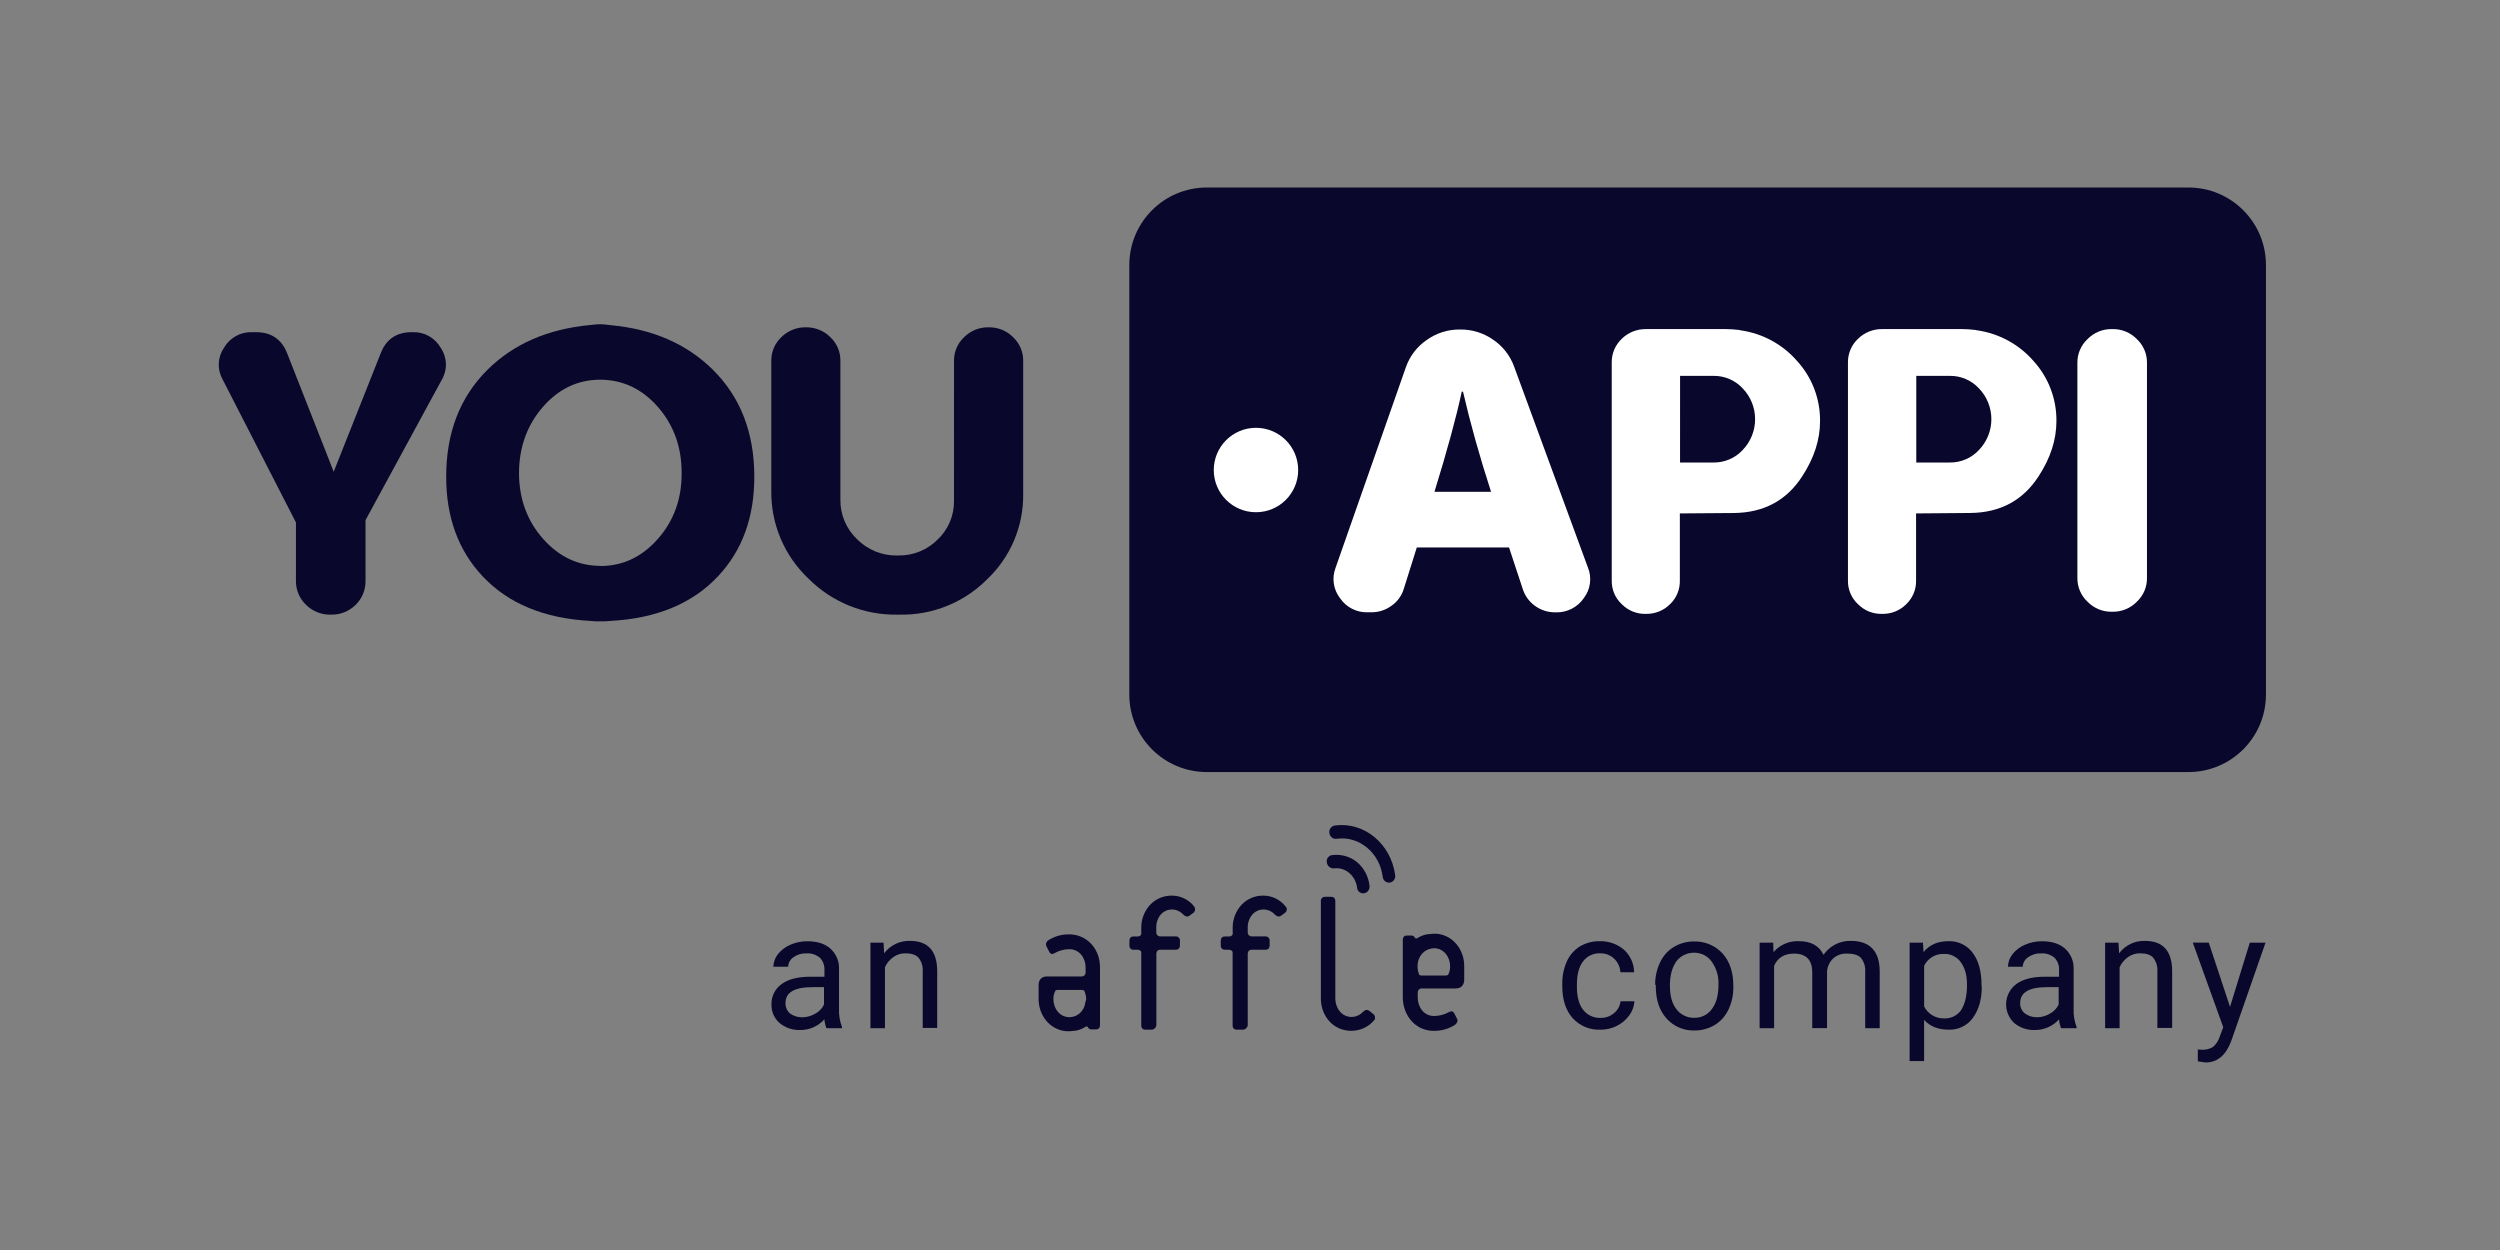 <svg width="160" height="80" viewBox="0 0 160 80" fill="none" xmlns="http://www.w3.org/2000/svg">
<rect x="0" y="0" width="160" height="80" fill="#808080" stroke="none"/>
<path d="M18.94 33.437L14.242 24.273C14.068 23.961 13.985 23.606 14.002 23.249C14.019 22.892 14.135 22.547 14.337 22.252C14.519 21.939 14.783 21.681 15.1 21.506C15.417 21.331 15.775 21.246 16.137 21.259H16.381C17.347 21.259 18.008 21.7 18.366 22.583C20.09 26.98 21.087 29.516 21.357 30.192L24.376 22.583C24.727 21.7 25.385 21.259 26.351 21.259H26.392C26.759 21.243 27.124 21.328 27.445 21.507C27.767 21.685 28.032 21.95 28.212 22.27C28.415 22.571 28.527 22.923 28.537 23.286C28.547 23.649 28.453 24.007 28.267 24.318L23.393 33.289V37.174C23.398 37.46 23.343 37.745 23.234 38.01C23.124 38.275 22.962 38.515 22.756 38.715C22.551 38.917 22.308 39.076 22.04 39.183C21.773 39.29 21.487 39.342 21.2 39.337H21.145C20.857 39.342 20.571 39.289 20.304 39.181C20.036 39.074 19.793 38.915 19.588 38.712C19.379 38.514 19.214 38.275 19.102 38.009C18.991 37.744 18.935 37.458 18.94 37.17V33.437Z" fill="#09072B"/>
<path d="M39.064 20.809C41.771 21.058 43.959 22.012 45.629 23.669C47.393 25.416 48.276 27.699 48.276 30.518C48.276 33.118 47.499 35.241 45.946 36.889C44.307 38.632 42.014 39.582 39.064 39.739C38.874 39.758 38.734 39.766 38.644 39.766H38.194C38.105 39.766 37.969 39.758 37.789 39.739C34.828 39.581 32.527 38.628 30.886 36.881C29.332 35.227 28.555 33.103 28.556 30.51C28.556 27.691 29.439 25.408 31.203 23.661C32.872 22.007 35.065 21.053 37.782 20.801C37.993 20.771 38.205 20.754 38.418 20.748C38.634 20.757 38.85 20.777 39.064 20.809ZM38.428 36.224C39.861 36.224 41.089 35.643 42.11 34.482C43.131 33.321 43.636 31.915 43.625 30.265C43.625 28.611 43.12 27.206 42.11 26.05C41.1 24.894 39.872 24.311 38.428 24.3C36.984 24.3 35.757 24.88 34.747 26.042C33.736 27.203 33.226 28.608 33.217 30.257C33.217 31.911 33.727 33.317 34.747 34.474C35.767 35.631 36.994 36.211 38.428 36.216V36.224Z" fill="#09072B"/>
<path d="M61.057 23.102C61.052 22.819 61.106 22.538 61.216 22.277C61.326 22.017 61.488 21.781 61.694 21.587C61.897 21.381 62.139 21.218 62.407 21.108C62.674 20.998 62.961 20.944 63.251 20.948H63.29C63.579 20.945 63.866 20.999 64.134 21.109C64.401 21.219 64.644 21.381 64.847 21.587C65.052 21.782 65.214 22.017 65.324 22.278C65.434 22.538 65.488 22.819 65.484 23.102V31.6C65.499 32.621 65.302 33.634 64.906 34.575C64.51 35.516 63.923 36.365 63.183 37.068C62.454 37.803 61.584 38.382 60.626 38.772C59.668 39.162 58.641 39.355 57.606 39.337H57.441C56.382 39.356 55.33 39.161 54.349 38.763C53.368 38.365 52.478 37.773 51.731 37.021C50.969 36.299 50.365 35.426 49.957 34.458C49.549 33.489 49.347 32.447 49.363 31.397V23.102C49.358 22.819 49.412 22.539 49.521 22.278C49.631 22.017 49.793 21.782 49.998 21.587C50.201 21.381 50.444 21.219 50.711 21.109C50.979 20.999 51.265 20.945 51.554 20.948H51.594C51.883 20.945 52.17 20.999 52.438 21.109C52.705 21.219 52.948 21.381 53.151 21.587C53.356 21.782 53.518 22.017 53.627 22.278C53.737 22.539 53.791 22.819 53.786 23.102V31.987C53.78 32.459 53.872 32.928 54.057 33.363C54.241 33.797 54.513 34.189 54.856 34.514C55.191 34.85 55.59 35.115 56.029 35.294C56.469 35.472 56.94 35.559 57.414 35.551H57.495C57.962 35.559 58.426 35.472 58.859 35.296C59.292 35.12 59.684 34.859 60.013 34.527C60.347 34.211 60.613 33.829 60.792 33.406C60.971 32.983 61.061 32.527 61.055 32.067L61.057 23.102Z" fill="#09072B"/>
<path d="M140.058 12H77.239C74.498 12 72.276 14.222 72.276 16.963V44.449C72.276 47.19 74.498 49.412 77.239 49.412H140.058C142.799 49.412 145.021 47.19 145.021 44.449V16.963C145.021 14.222 142.799 12 140.058 12Z" fill="#09072B"/>
<path d="M101.625 36.317C101.757 36.637 101.802 36.986 101.757 37.328C101.712 37.672 101.578 37.997 101.369 38.272C101.172 38.563 100.905 38.799 100.593 38.96C100.281 39.12 99.933 39.2 99.582 39.19H99.528C99.066 39.193 98.616 39.048 98.242 38.777C97.871 38.512 97.595 38.134 97.457 37.7L96.578 35.036H90.676L89.848 37.67C89.719 38.113 89.442 38.499 89.063 38.762C88.688 39.041 88.232 39.19 87.764 39.187H87.534C87.186 39.198 86.841 39.12 86.531 38.962C86.221 38.804 85.956 38.57 85.761 38.282C85.55 38.01 85.414 37.688 85.364 37.348C85.314 37.008 85.353 36.661 85.476 36.34L89.974 23.509C90.218 22.802 90.681 22.191 91.298 21.767C91.915 21.32 92.659 21.082 93.422 21.089H93.463C94.213 21.081 94.947 21.309 95.561 21.741C96.178 22.156 96.647 22.757 96.901 23.456L101.625 36.317ZM95.433 31.476L95.42 31.45C94.698 29.225 94.102 27.097 93.633 25.066H93.552C93.208 26.68 92.626 28.817 91.805 31.476H95.433Z" fill="white"/>
<path d="M107.51 32.859V37.16C107.516 37.44 107.464 37.718 107.356 37.977C107.249 38.235 107.09 38.469 106.888 38.663C106.688 38.864 106.45 39.024 106.187 39.131C105.924 39.239 105.642 39.292 105.358 39.288H105.318C105.034 39.294 104.751 39.242 104.488 39.134C104.225 39.027 103.986 38.866 103.788 38.663C103.582 38.471 103.419 38.238 103.309 37.979C103.2 37.72 103.146 37.441 103.151 37.16V23.203C103.146 22.92 103.201 22.639 103.31 22.379C103.42 22.118 103.583 21.883 103.788 21.688C103.992 21.485 104.236 21.326 104.503 21.218C104.77 21.111 105.056 21.058 105.344 21.062H110.473C110.744 21.064 111.015 21.082 111.285 21.115L111.407 21.142C112.809 21.342 114.092 22.041 115.02 23.11C115.976 24.161 116.498 25.535 116.483 26.955C116.483 28.143 116.103 29.317 115.345 30.479C114.344 32.03 112.882 32.815 110.959 32.833L107.51 32.859ZM107.523 29.6H109.66C110.013 29.606 110.364 29.536 110.688 29.397C111.012 29.257 111.303 29.05 111.541 28.79C112.046 28.261 112.327 27.558 112.327 26.828C112.327 26.097 112.046 25.394 111.541 24.866C111.303 24.605 111.012 24.399 110.688 24.259C110.363 24.119 110.013 24.05 109.66 24.055H107.525L107.523 29.6Z" fill="white"/>
<path d="M122.629 32.859V37.16C122.634 37.44 122.582 37.718 122.474 37.977C122.367 38.235 122.207 38.469 122.005 38.663C121.806 38.865 121.567 39.024 121.305 39.132C121.042 39.239 120.76 39.292 120.476 39.288H120.435C120.151 39.294 119.869 39.241 119.606 39.134C119.343 39.026 119.105 38.866 118.906 38.663C118.7 38.471 118.537 38.238 118.428 37.979C118.318 37.721 118.264 37.441 118.269 37.16V23.203C118.265 22.92 118.319 22.639 118.429 22.378C118.538 22.117 118.701 21.882 118.906 21.688C119.111 21.485 119.354 21.326 119.622 21.218C119.889 21.111 120.175 21.058 120.463 21.062H125.591C125.863 21.064 126.134 21.082 126.404 21.115L126.534 21.14C127.937 21.34 129.22 22.039 130.149 23.109C131.104 24.16 131.627 25.533 131.611 26.953C131.611 28.141 131.232 29.316 130.473 30.477C129.473 32.029 128.011 32.813 126.088 32.831L122.629 32.859ZM122.642 29.6H124.781C125.134 29.606 125.484 29.536 125.808 29.397C126.132 29.257 126.423 29.05 126.662 28.79C127.166 28.261 127.448 27.558 127.448 26.828C127.448 26.097 127.166 25.394 126.662 24.866C126.423 24.605 126.132 24.399 125.808 24.259C125.484 24.119 125.134 24.05 124.781 24.055H122.642V29.6Z" fill="white"/>
<path d="M137.406 36.982C137.412 37.268 137.356 37.552 137.244 37.816C137.132 38.08 136.966 38.317 136.756 38.512C136.554 38.719 136.312 38.883 136.044 38.993C135.776 39.103 135.489 39.156 135.2 39.151H135.16C134.871 39.156 134.583 39.103 134.315 38.993C134.048 38.883 133.805 38.719 133.603 38.512C133.394 38.317 133.227 38.08 133.115 37.816C133.003 37.552 132.948 37.268 132.953 36.982V23.231C132.948 22.945 133.003 22.66 133.115 22.397C133.227 22.133 133.394 21.896 133.603 21.701C133.805 21.494 134.048 21.33 134.315 21.22C134.583 21.11 134.871 21.056 135.16 21.062H135.2C135.489 21.056 135.776 21.11 136.044 21.22C136.312 21.33 136.554 21.494 136.756 21.701C136.966 21.896 137.132 22.133 137.244 22.397C137.356 22.66 137.412 22.945 137.406 23.231V36.982Z" fill="white"/>
<path d="M80.382 32.783C81.874 32.783 83.084 31.574 83.084 30.082C83.084 28.59 81.874 27.38 80.382 27.38C78.89 27.38 77.681 28.59 77.681 30.082C77.681 31.574 78.89 32.783 80.382 32.783Z" fill="white"/>
<path d="M85.253 54.722C85.2 54.731 85.148 54.749 85.102 54.777C85.056 54.806 85.015 54.844 84.983 54.888C84.952 54.932 84.929 54.981 84.917 55.033C84.907 55.088 84.907 55.144 84.917 55.199C84.931 55.308 84.986 55.408 85.071 55.478C85.156 55.548 85.264 55.584 85.374 55.578C85.545 55.554 85.72 55.567 85.887 55.616C86.053 55.665 86.208 55.748 86.34 55.861C86.619 56.096 86.802 56.427 86.851 56.789C86.853 56.873 86.882 56.955 86.934 57.022C86.986 57.088 87.058 57.137 87.139 57.159C87.221 57.182 87.307 57.178 87.386 57.147C87.465 57.117 87.532 57.062 87.577 56.991C87.639 56.898 87.665 56.786 87.648 56.676C87.581 56.085 87.289 55.542 86.833 55.161C86.613 54.987 86.361 54.859 86.092 54.785C85.822 54.71 85.54 54.69 85.263 54.726" fill="#09072B"/>
<path d="M85.425 52.832C85.37 52.841 85.317 52.861 85.269 52.891C85.222 52.921 85.181 52.96 85.15 53.007C85.118 53.052 85.095 53.104 85.084 53.159C85.073 53.214 85.073 53.27 85.084 53.325C85.09 53.378 85.106 53.43 85.133 53.478C85.159 53.525 85.195 53.566 85.237 53.6C85.279 53.633 85.328 53.658 85.38 53.672C85.433 53.687 85.487 53.691 85.541 53.684C86.98 53.475 88.305 54.574 88.495 56.127C88.501 56.181 88.517 56.233 88.543 56.28C88.57 56.327 88.605 56.369 88.647 56.402C88.689 56.436 88.738 56.46 88.79 56.475C88.842 56.489 88.897 56.493 88.95 56.486C89.057 56.467 89.152 56.407 89.216 56.321C89.279 56.232 89.306 56.123 89.291 56.016C89.026 53.99 87.284 52.57 85.428 52.835" fill="#09072B"/>
<path d="M86.484 65.972C85.311 65.972 84.535 65.006 84.535 63.907V57.68C84.53 57.644 84.534 57.606 84.546 57.571C84.557 57.536 84.576 57.504 84.601 57.477C84.626 57.45 84.657 57.428 84.691 57.414C84.726 57.401 84.763 57.394 84.799 57.396H85.197C85.362 57.396 85.461 57.49 85.461 57.68V63.912C85.461 64.48 85.84 65.085 86.503 65.085C86.639 65.084 86.773 65.054 86.896 64.999C87.02 64.944 87.131 64.864 87.223 64.764C87.388 64.612 87.507 64.599 87.658 64.708L87.886 64.897C87.916 64.919 87.941 64.946 87.961 64.978C87.98 65.01 87.993 65.046 87.999 65.084C88.005 65.12 88.005 65.158 87.999 65.194C87.989 65.23 87.972 65.264 87.949 65.294C87.769 65.507 87.544 65.677 87.291 65.795C87.038 65.912 86.763 65.972 86.484 65.972Z" fill="#09072B"/>
<path d="M76.43 58.02C76.26 57.8 76.041 57.623 75.792 57.502C75.543 57.38 75.268 57.318 74.991 57.32C74.733 57.317 74.476 57.368 74.238 57.469C74 57.57 73.786 57.719 73.608 57.907C73.237 58.309 73.034 58.837 73.041 59.384V59.8C73.02 59.842 72.987 59.877 72.946 59.901C72.906 59.924 72.859 59.935 72.812 59.934H72.548C72.382 59.934 72.283 60.028 72.283 60.217V60.501C72.278 60.538 72.282 60.575 72.294 60.61C72.305 60.645 72.324 60.677 72.349 60.704C72.375 60.731 72.405 60.752 72.44 60.766C72.474 60.78 72.511 60.786 72.548 60.784H72.812C72.859 60.782 72.906 60.794 72.946 60.817C72.987 60.841 73.02 60.876 73.041 60.918V65.613C73.041 65.803 73.135 65.897 73.305 65.897H73.702C73.742 65.897 73.782 65.889 73.818 65.873C73.854 65.856 73.885 65.833 73.911 65.803C73.943 65.775 73.969 65.74 73.985 65.7C74.002 65.66 74.009 65.618 74.007 65.575V61.067C74.007 60.877 74.101 60.782 74.271 60.782H75.251C75.416 60.782 75.515 60.688 75.515 60.498V60.215C75.52 60.178 75.516 60.141 75.505 60.106C75.493 60.071 75.474 60.038 75.449 60.011C75.424 59.984 75.393 59.963 75.359 59.949C75.325 59.935 75.288 59.929 75.251 59.93H74.266C74.23 59.932 74.193 59.926 74.158 59.912C74.124 59.898 74.093 59.876 74.068 59.849C74.043 59.822 74.024 59.79 74.013 59.755C74.001 59.72 73.997 59.682 74.002 59.646V59.341C73.998 59.027 74.113 58.723 74.323 58.489C74.412 58.399 74.518 58.327 74.635 58.278C74.752 58.229 74.878 58.205 75.004 58.206C75.14 58.208 75.273 58.237 75.397 58.292C75.521 58.348 75.632 58.428 75.724 58.527C75.889 58.68 76.008 58.693 76.161 58.585L76.179 58.566L76.387 58.413C76.442 58.364 76.476 58.296 76.483 58.223C76.49 58.149 76.47 58.076 76.425 58.016" fill="#09072B"/>
<path d="M82.28 58.02C82.11 57.8 81.892 57.623 81.643 57.502C81.394 57.38 81.12 57.318 80.842 57.32C80.584 57.316 80.327 57.366 80.09 57.469C79.851 57.569 79.637 57.719 79.459 57.907C79.088 58.309 78.885 58.837 78.892 59.384V59.8C78.871 59.842 78.838 59.877 78.798 59.901C78.757 59.924 78.71 59.935 78.664 59.934H78.394C78.228 59.934 78.129 60.028 78.129 60.217V60.501C78.125 60.538 78.129 60.575 78.14 60.61C78.151 60.645 78.171 60.677 78.196 60.704C78.221 60.731 78.252 60.752 78.286 60.766C78.32 60.78 78.357 60.786 78.394 60.784H78.659C78.706 60.782 78.752 60.794 78.793 60.817C78.833 60.841 78.866 60.876 78.887 60.918V65.613C78.887 65.803 78.981 65.897 79.152 65.897H79.552C79.591 65.898 79.63 65.889 79.666 65.873C79.702 65.857 79.734 65.833 79.76 65.803C79.792 65.775 79.818 65.739 79.834 65.7C79.85 65.66 79.857 65.618 79.855 65.575V61.067C79.855 60.877 79.951 60.782 80.121 60.782H80.991C81.157 60.782 81.256 60.688 81.256 60.498V60.215C81.26 60.178 81.257 60.141 81.245 60.106C81.234 60.071 81.215 60.038 81.189 60.011C81.164 59.984 81.133 59.963 81.099 59.949C81.065 59.935 81.028 59.929 80.991 59.93H80.121C80.084 59.932 80.047 59.926 80.013 59.912C79.978 59.898 79.947 59.877 79.922 59.85C79.896 59.823 79.877 59.791 79.866 59.755C79.854 59.72 79.85 59.683 79.855 59.646V59.341C79.854 59.026 79.972 58.722 80.186 58.489C80.275 58.399 80.381 58.327 80.498 58.278C80.615 58.229 80.741 58.205 80.867 58.206C81.003 58.208 81.136 58.237 81.26 58.292C81.384 58.348 81.495 58.428 81.587 58.527C81.752 58.68 81.871 58.693 82.022 58.585L82.042 58.566L82.249 58.413C82.278 58.39 82.303 58.362 82.321 58.329C82.338 58.296 82.349 58.26 82.353 58.223C82.356 58.186 82.352 58.148 82.341 58.112C82.329 58.077 82.311 58.044 82.287 58.016" fill="#09072B"/>
<path d="M68.552 59.8H68.438C67.962 59.789 67.494 59.921 67.093 60.178C67.048 60.207 67.011 60.246 66.984 60.293C66.958 60.339 66.943 60.39 66.941 60.443C66.939 60.49 66.953 60.537 66.979 60.575L67.132 60.88C67.207 61.032 67.297 61.108 67.472 61.012C67.766 60.841 68.099 60.75 68.438 60.748C69.1 60.748 69.479 61.333 69.479 61.906V62.21C69.483 62.247 69.48 62.284 69.468 62.319C69.457 62.354 69.438 62.386 69.412 62.413C69.387 62.44 69.356 62.461 69.322 62.475C69.288 62.489 69.251 62.495 69.214 62.493H67.001C66.66 62.493 66.47 62.701 66.47 63.062V63.932C66.47 64.956 67.151 65.882 68.212 65.997H68.438C68.508 66 68.578 65.993 68.647 65.978H68.685C68.741 65.978 68.797 65.959 68.85 65.959H68.868C69.086 65.918 69.293 65.834 69.477 65.712C69.534 65.674 69.59 65.674 69.643 65.77C69.662 65.803 69.689 65.831 69.722 65.851C69.755 65.871 69.793 65.882 69.831 65.882H70.136C70.301 65.882 70.4 65.788 70.4 65.598V61.902C70.4 60.804 69.662 59.876 68.544 59.8H68.552ZM69.426 64.326V64.344C69.426 64.364 69.406 64.364 69.406 64.382C69.362 64.526 69.285 64.658 69.183 64.769C69.081 64.88 68.956 64.968 68.817 65.026C68.703 65.072 68.581 65.097 68.458 65.102C67.796 65.102 67.416 64.514 67.416 63.944C67.413 63.752 67.459 63.563 67.55 63.394C67.59 63.371 67.636 63.358 67.682 63.356H69.252C69.299 63.358 69.344 63.371 69.385 63.394C69.469 63.572 69.514 63.765 69.517 63.962C69.479 64.08 69.447 64.201 69.423 64.323" fill="#09072B"/>
<path d="M91.653 65.972H91.767C92.243 65.982 92.712 65.85 93.112 65.593C93.158 65.563 93.196 65.523 93.225 65.477C93.255 65.432 93.275 65.38 93.283 65.327C93.284 65.28 93.271 65.233 93.245 65.194L93.093 64.89C93.016 64.739 92.927 64.683 92.762 64.758C92.462 64.93 92.123 65.022 91.777 65.024C91.116 65.024 90.735 64.437 90.735 63.849V63.545C90.731 63.508 90.734 63.471 90.746 63.435C90.758 63.4 90.777 63.368 90.802 63.341C90.828 63.314 90.859 63.292 90.893 63.279C90.927 63.265 90.964 63.258 91.001 63.26H93.18C93.501 63.26 93.71 63.054 93.71 62.693V61.825C93.71 60.802 93.028 59.874 91.968 59.76H91.741C91.671 59.757 91.601 59.763 91.532 59.78H91.494C91.438 59.78 91.38 59.798 91.329 59.798H91.311C91.095 59.843 90.889 59.926 90.702 60.044C90.644 60.083 90.588 60.083 90.537 59.988C90.518 59.954 90.491 59.925 90.457 59.906C90.424 59.886 90.385 59.875 90.346 59.874H90.044C89.878 59.874 89.779 59.968 89.779 60.159V63.851C89.797 64.964 90.538 65.914 91.653 65.972ZM90.78 61.462V61.444C90.78 61.424 90.798 61.424 90.798 61.406C90.848 61.261 90.928 61.129 91.033 61.018C91.138 60.906 91.265 60.819 91.407 60.761C91.522 60.716 91.644 60.691 91.767 60.686C92.429 60.686 92.808 61.272 92.808 61.844C92.812 62.036 92.766 62.225 92.676 62.394C92.635 62.417 92.59 62.43 92.543 62.432H90.967C90.92 62.43 90.875 62.417 90.834 62.394C90.759 62.22 90.721 62.033 90.722 61.844C90.721 61.716 90.74 61.588 90.778 61.465" fill="#09072B"/>
<path d="M52.893 65.806C52.822 65.624 52.778 65.433 52.76 65.239C52.565 65.456 52.325 65.629 52.058 65.747C51.79 65.864 51.501 65.924 51.209 65.921C50.726 65.939 50.254 65.777 49.885 65.466C49.721 65.321 49.591 65.143 49.502 64.943C49.414 64.743 49.37 64.526 49.374 64.308C49.363 64.051 49.416 63.795 49.529 63.564C49.641 63.333 49.81 63.133 50.019 62.984C50.454 62.663 51.06 62.511 51.855 62.511H52.764V62.078C52.771 61.936 52.75 61.794 52.701 61.661C52.653 61.528 52.578 61.406 52.481 61.302C52.239 61.096 51.926 60.993 51.609 61.017C51.313 61.003 51.022 61.09 50.782 61.264C50.681 61.33 50.597 61.42 50.537 61.526C50.478 61.631 50.445 61.75 50.441 61.871H49.495C49.503 61.582 49.602 61.303 49.779 61.075C49.989 60.809 50.263 60.6 50.575 60.468C50.92 60.314 51.295 60.236 51.674 60.241C52.297 60.241 52.79 60.392 53.149 60.714C53.331 60.878 53.474 61.08 53.569 61.306C53.664 61.532 53.708 61.775 53.698 62.02V64.539C53.678 64.946 53.742 65.352 53.889 65.732V65.806H52.893ZM51.341 65.107C51.632 65.105 51.917 65.026 52.168 64.878C52.416 64.75 52.615 64.544 52.736 64.293V63.178H51.996C50.838 63.178 50.274 63.519 50.274 64.18C50.267 64.308 50.288 64.436 50.338 64.555C50.387 64.673 50.462 64.778 50.559 64.863C50.785 65.025 51.057 65.11 51.334 65.107H51.341Z" fill="#09072B"/>
<path d="M56.547 60.331L56.585 61.012C56.776 60.756 57.027 60.55 57.315 60.412C57.603 60.273 57.92 60.206 58.239 60.217C59.398 60.217 59.981 60.86 59.981 62.167V65.787H59.053V62.167C59.077 61.854 58.982 61.544 58.789 61.297C58.623 61.106 58.332 61.012 57.962 61.012C57.677 61.003 57.397 61.09 57.167 61.259C56.937 61.422 56.753 61.644 56.636 61.902V65.806H55.708V60.332L56.547 60.331Z" fill="#09072B"/>
<path d="M102.428 65.145C102.746 65.155 103.056 65.047 103.298 64.84C103.414 64.748 103.511 64.633 103.582 64.502C103.654 64.372 103.699 64.229 103.715 64.081H104.605C104.581 64.401 104.47 64.709 104.284 64.971C104.072 65.264 103.792 65.501 103.468 65.661C103.146 65.823 102.789 65.904 102.428 65.899C102.095 65.914 101.763 65.855 101.455 65.728C101.148 65.6 100.872 65.406 100.648 65.159C100.211 64.663 99.986 63.987 99.986 63.115V62.963C99.978 62.475 100.075 61.992 100.271 61.545C100.445 61.148 100.732 60.812 101.098 60.579C101.492 60.343 101.947 60.224 102.406 60.238C102.968 60.225 103.514 60.421 103.94 60.787C104.14 60.97 104.301 61.192 104.411 61.44C104.522 61.688 104.581 61.955 104.583 62.227H103.705C103.688 61.896 103.546 61.584 103.306 61.355C103.067 61.128 102.747 61.006 102.418 61.014C102.207 61.002 101.996 61.042 101.804 61.132C101.612 61.221 101.445 61.356 101.318 61.525C101.055 61.869 100.923 62.362 100.922 63.004V63.169C100.922 63.795 101.055 64.288 101.319 64.627C101.45 64.795 101.619 64.929 101.811 65.019C102.004 65.109 102.215 65.152 102.428 65.145Z" fill="#09072B"/>
<path d="M105.93 63.019C105.924 62.521 106.035 62.028 106.252 61.58C106.443 61.17 106.753 60.827 107.141 60.595C107.531 60.366 107.977 60.248 108.43 60.255C108.771 60.245 109.11 60.31 109.424 60.444C109.738 60.578 110.02 60.778 110.249 61.03C110.706 61.542 110.933 62.223 110.933 63.095V63.16C110.942 63.656 110.838 64.148 110.628 64.599C110.44 65.007 110.137 65.352 109.756 65.591C109.363 65.829 108.911 65.954 108.451 65.952C108.113 65.962 107.776 65.898 107.465 65.764C107.154 65.63 106.876 65.429 106.651 65.176C106.198 64.665 105.971 63.983 105.97 63.13V63.035L105.93 63.019ZM106.878 63.133C106.878 63.74 107.01 64.23 107.293 64.591C107.425 64.765 107.598 64.906 107.795 65.002C107.993 65.097 108.21 65.145 108.43 65.14C108.651 65.145 108.871 65.096 109.07 64.997C109.268 64.898 109.438 64.752 109.566 64.571C109.851 64.192 109.983 63.681 109.983 62.999C110.004 62.478 109.85 61.965 109.546 61.542C109.418 61.361 109.248 61.214 109.05 61.115C108.853 61.021 108.637 60.972 108.419 60.972C108.2 60.972 107.985 61.021 107.788 61.115C107.592 61.209 107.422 61.349 107.291 61.522C107.004 61.92 106.871 62.451 106.871 63.133H106.878Z" fill="#09072B"/>
<path d="M113.485 60.331L113.505 60.936C113.705 60.703 113.956 60.519 114.238 60.398C114.52 60.276 114.826 60.221 115.133 60.236C115.891 60.236 116.42 60.519 116.704 61.106C116.892 60.84 117.137 60.62 117.422 60.463C117.741 60.289 118.101 60.204 118.465 60.217C119.657 60.217 120.284 60.86 120.301 62.129V65.806H119.373V62.185C119.396 61.872 119.302 61.562 119.108 61.315C118.938 61.124 118.635 61.029 118.198 61.03C117.88 61.017 117.568 61.126 117.328 61.335C117.099 61.553 116.958 61.847 116.931 62.162V65.801H115.983V62.223C115.983 61.429 115.586 61.03 114.81 61.03C114.201 61.03 113.768 61.297 113.543 61.808V65.806H112.615V60.331H113.485Z" fill="#09072B"/>
<path d="M126.834 63.133C126.834 63.96 126.645 64.622 126.266 65.14C126.091 65.385 125.857 65.583 125.586 65.715C125.315 65.848 125.016 65.911 124.715 65.899C124.053 65.899 123.522 65.691 123.143 65.275V67.907H122.215V60.331H123.069L123.107 60.936C123.484 60.463 124.015 60.236 124.696 60.236C124.996 60.224 125.293 60.284 125.564 60.413C125.834 60.541 126.069 60.734 126.248 60.974C126.627 61.47 126.817 62.167 126.817 63.037V63.133H126.834ZM125.889 63.037C125.889 62.413 125.755 61.939 125.49 61.58C125.369 61.409 125.206 61.271 125.018 61.179C124.83 61.086 124.621 61.042 124.412 61.05C124.15 61.04 123.89 61.106 123.665 61.241C123.44 61.376 123.259 61.573 123.145 61.81V64.418C123.265 64.654 123.45 64.85 123.678 64.984C123.906 65.119 124.167 65.186 124.432 65.178C124.642 65.186 124.85 65.142 125.039 65.05C125.228 64.957 125.39 64.819 125.512 64.648C125.755 64.25 125.889 63.739 125.889 63.037Z" fill="#09072B"/>
<path d="M131.909 65.806C131.839 65.624 131.794 65.433 131.777 65.239C131.581 65.456 131.342 65.629 131.074 65.747C130.807 65.864 130.517 65.924 130.225 65.921C129.743 65.939 129.271 65.777 128.902 65.466C128.729 65.303 128.595 65.106 128.507 64.886C128.419 64.666 128.38 64.43 128.392 64.194C128.405 63.958 128.469 63.727 128.58 63.518C128.692 63.309 128.847 63.127 129.036 62.984C129.471 62.663 130.076 62.511 130.872 62.511H131.78V62.078C131.788 61.936 131.766 61.794 131.717 61.66C131.668 61.527 131.593 61.405 131.496 61.302C131.255 61.096 130.942 60.993 130.625 61.017C130.33 61.003 130.038 61.09 129.798 61.264C129.697 61.33 129.612 61.42 129.553 61.525C129.493 61.631 129.46 61.749 129.456 61.871H128.51C128.518 61.582 128.617 61.303 128.794 61.075C129.004 60.809 129.277 60.599 129.59 60.468C129.935 60.314 130.309 60.236 130.687 60.241C131.312 60.241 131.803 60.392 132.164 60.714C132.345 60.879 132.488 61.081 132.583 61.306C132.678 61.532 132.722 61.775 132.713 62.02V64.539C132.692 64.946 132.756 65.352 132.903 65.732V65.806H131.909ZM130.357 65.107C130.648 65.104 130.933 65.026 131.185 64.88C131.432 64.75 131.632 64.544 131.754 64.293V63.178H131.014C129.856 63.178 129.292 63.519 129.292 64.182C129.284 64.312 129.307 64.442 129.36 64.56C129.413 64.679 129.494 64.783 129.596 64.863C129.817 65.024 130.085 65.107 130.357 65.102V65.107Z" fill="#09072B"/>
<path d="M135.583 60.331L135.622 61.012C135.813 60.756 136.063 60.55 136.351 60.412C136.639 60.273 136.956 60.206 137.276 60.217C138.434 60.217 139.018 60.86 139.018 62.167V65.787H138.072V62.167C138.095 61.854 138.001 61.544 137.807 61.297C137.641 61.106 137.35 61.012 136.98 61.012C136.694 61.004 136.414 61.09 136.184 61.259C135.954 61.422 135.771 61.645 135.655 61.902V65.806H134.727V60.332L135.583 60.331Z" fill="#09072B"/>
<path d="M142.722 64.44L143.987 60.331H144.993L142.796 66.633C142.455 67.543 141.906 67.997 141.167 67.997L141.001 67.978L140.66 67.921V67.163L140.907 67.183C141.167 67.202 141.427 67.135 141.645 66.993C141.854 66.806 142.006 66.563 142.08 66.293L142.288 65.743L140.338 60.327H141.36L142.722 64.44Z" fill="#09072B"/>
</svg>
